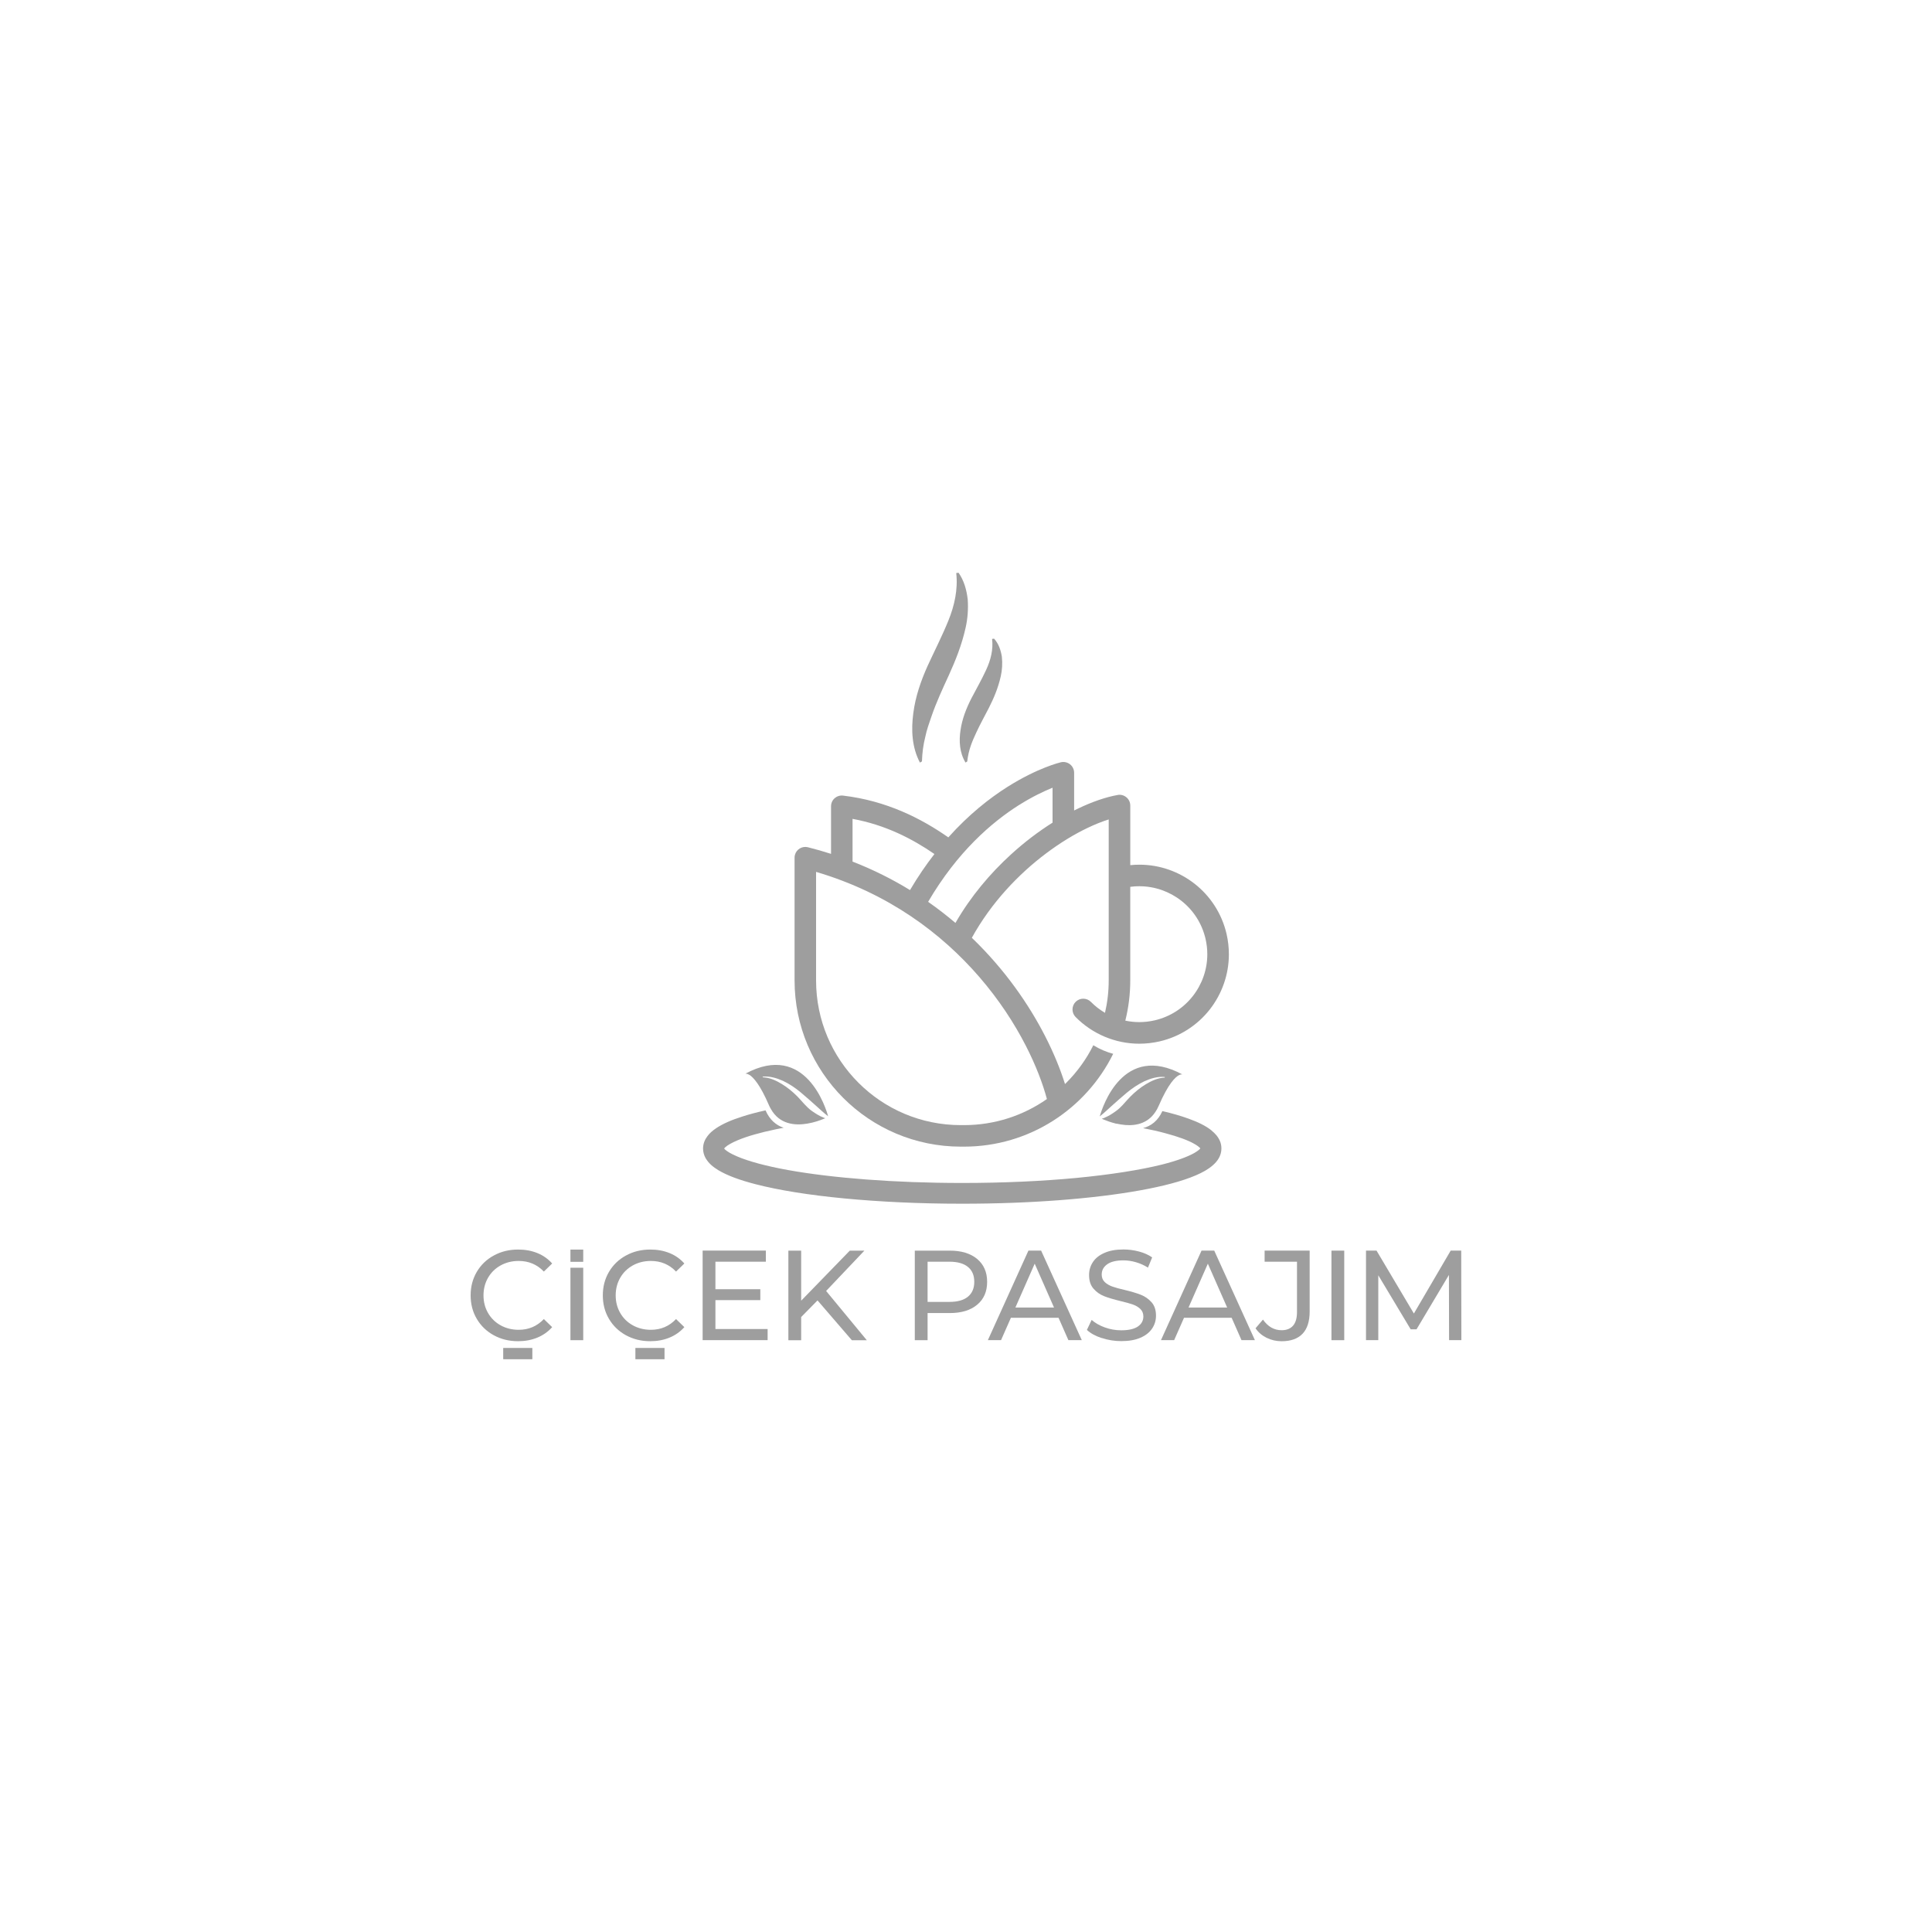 <svg xmlns="http://www.w3.org/2000/svg" id="Layer_1" data-name="Layer 1" viewBox="0 0 500 500"><defs><style>      .cls-1 {        fill: #9e9e9e;      }    </style></defs><path class="cls-1" d="M248.66,296.75h.81c16.95,0,31.59-9.79,38.62-24.02-1.81-.49-3.55-1.24-5.14-2.22-1.79,3.6-4.17,6.88-6.98,9.7-.12.12-.23.22-.35.34-1.18-3.78-2.89-8.01-5.18-12.47-4.21-8.2-10.4-17.18-18.93-25.38,5.02-9.1,12.12-16.53,19.28-21.89,3.61-2.71,7.23-4.9,10.57-6.5,1.97-.95,3.86-1.7,5.57-2.24v41.64c0,2.89-.33,5.7-.96,8.41-1.32-.78-2.55-1.72-3.64-2.83-1.08-1.09-2.84-1.11-3.94-.03-1.09,1.08-1.11,2.84-.03,3.94,4.28,4.34,10.2,6.91,16.48,6.91,1.74,0,3.5-.2,5.27-.6,5.34-1.24,9.84-4.26,12.97-8.25,3.14-4.01,4.95-9.02,4.95-14.29,0-1.74-.2-3.51-.6-5.27-1.24-5.34-4.26-9.84-8.25-12.97-4.01-3.14-9.02-4.95-14.29-4.95-.79,0-1.58.04-2.38.12v-15.42c0-.83-.36-1.61-1-2.14s-1.47-.76-2.28-.6c-3.1.56-6.58,1.76-10.29,3.54-.32.15-.64.31-.96.47v-9.76c0-.84-.39-1.66-1.06-2.19-.67-.52-1.55-.72-2.36-.53-.23.05-6.02,1.44-13.83,6.37-4.65,2.94-10.01,7.15-15.31,13.07-6.98-4.88-15.94-9.47-27.24-10.81-.79-.1-1.58.16-2.18.68-.6.53-.93,1.29-.93,2.09v12.31c-1.94-.62-3.93-1.2-5.97-1.71-1.49-.38-3.01.52-3.39,2.02-.07.28-.1.55-.08.82v31.61c0,23.78,19.27,43.03,43.05,43.03v.03ZM294.89,229.36c3.99,0,7.79,1.37,10.84,3.76,3.05,2.39,5.31,5.78,6.26,9.84.31,1.34.46,2.68.46,4,0,3.99-1.37,7.8-3.76,10.84-2.39,3.05-5.78,5.31-9.84,6.26-1.34.31-2.68.46-4,.46-1.23,0-2.43-.13-3.62-.38.84-3.35,1.28-6.85,1.28-10.45v-24.18c.8-.11,1.59-.16,2.38-.16h0ZM263.7,208.36c3.51-2.21,6.54-3.63,8.7-4.5v9.04c-3.58,2.26-7.23,5-10.75,8.22-5.34,4.87-10.39,10.8-14.38,17.73-2.22-1.88-4.58-3.71-7.07-5.46,7.58-12.95,16.48-20.6,23.52-25.05h0ZM220.64,211.92c8.49,1.56,15.44,5.14,21.19,9.1-2.17,2.79-4.29,5.88-6.32,9.33-4.54-2.78-9.49-5.28-14.87-7.37v-11.05ZM211.19,225.64c18.79,5.54,32.55,15.98,42.25,27.19,5.14,5.94,9.11,12.08,12.04,17.8,2.63,5.13,4.42,9.9,5.46,13.8-6.09,4.26-13.48,6.75-21.47,6.75h-.81c-10.36,0-19.71-4.18-26.49-10.96-6.79-6.79-10.97-16.14-10.97-26.49v-28.08Z"></path><path class="cls-1" d="M313.56,292.57c-1.55-1.24-3.54-2.19-6.01-3.08-1.94-.7-4.2-1.36-6.73-1.94-1.16,2.59-3,3.87-4.99,4.41,2.1.41,4.02.84,5.73,1.31,3.38.89,6.01,1.87,7.56,2.78.79.44,1.29.87,1.49,1.11.02.02.02.04.04.04-.17.24-.7.7-1.58,1.2-1.71.98-4.61,2.04-8.37,2.99-5.64,1.4-13.24,2.6-22.06,3.45-8.83.84-18.92,1.31-29.62,1.31-17.65,0-33.62-1.29-45.06-3.34-5.7-1.03-10.27-2.27-13.21-3.54-1.47-.62-2.52-1.25-3.04-1.71-.13-.13-.24-.24-.31-.33.07-.09.17-.2.31-.33.53-.5,1.66-1.16,3.24-1.82,2.36-1,5.75-1.97,9.88-2.83.65-.13,1.31-.26,1.99-.39-1.88-.61-3.58-1.95-4.7-4.5-2.18.48-4.18,1.01-5.95,1.58-2.82.89-5.07,1.86-6.86,3.06-.89.6-1.66,1.25-2.28,2.11-.63.83-1.08,1.92-1.08,3.12,0,.91.26,1.79.67,2.51.79,1.36,1.94,2.27,3.28,3.1,2.38,1.42,5.59,2.58,9.6,3.62,6.02,1.56,13.88,2.82,23,3.69,9.11.87,19.5,1.37,30.51,1.37,17.92,0,34.14-1.31,46.01-3.45,5.95-1.07,10.8-2.34,14.38-3.86,1.8-.77,3.28-1.58,4.48-2.64.6-.52,1.13-1.11,1.55-1.84.41-.72.68-1.6.67-2.51,0-.68-.13-1.37-.39-1.95-.48-1.11-1.25-1.95-2.14-2.67h.02Z"></path><path class="cls-1" d="M193.97,278.18c1.03.67,2.76,2.56,5.03,7.84.15.36.33.7.52,1.01,2.21,3.94,6.16,4.31,9.42,3.76,1.77-.29,3.34-.86,4.33-1.27.12-.05.22-.09.31-.13-.13-.04-.26-.09-.39-.13-1.1-.41-2.11-1.07-3.06-1.73-1.49-1.05-2.6-2.59-3.79-3.79-1.24-1.24-2.58-2.35-4.07-3.24-1.46-.89-3.12-1.64-4.87-1.7l-.02-.17c1.84-.17,3.63.37,5.29,1.11,1.66.79,3.19,1.82,4.58,2.99,1.4,1.22,2.71,2.3,3.98,3.48.41.37.83.76,1.25,1.13.59.53,1.2,1.07,1.84,1.55-.5-1.82-5.75-19.48-21.44-11.01,0,0,.39-.13,1.12.33h-.02Z"></path><path class="cls-1" d="M288.96,290.8s.07.02.11.02c.63.13,1.31.26,2.01.31.04,0,.07,0,.12.02,2.97.24,6.23-.5,8.15-3.94h.02c.17-.31.33-.63.48-.98,2.51-5.81,4.34-7.53,5.33-8.01.53-.26.83-.15.83-.15-15.32-8.28-20.68,8.33-21.4,10.86.76-.6,1.47-1.24,2.16-1.87.28-.26.55-.5.83-.76,1.27-1.18,2.59-2.27,3.98-3.48,1.4-1.16,2.93-2.19,4.58-2.99,1.66-.74,3.47-1.29,5.29-1.11l-.02.17c-1.75.05-3.39.81-4.87,1.7-1.49.89-2.83,2.01-4.05,3.24-1.2,1.2-2.3,2.75-3.81,3.79-.84.61-1.75,1.2-2.75,1.6v.02c-.26.12-.53.2-.81.29.17.09.37.17.62.26.74.31,1.75.67,2.91.96v.02c.11.02.2.04.31.05v-.02Z"></path><path class="cls-1" d="M238.6,197.05c.07-2.29.36-4.32.84-6.25.39-1.93,1.06-3.75,1.67-5.53,1.24-3.58,2.79-6.92,4.45-10.53,1.74-3.84,3.35-7.8,4.36-12.38.51-2.27.7-4.79.52-7.26-.29-2.49-.97-4.88-2.37-6.88l-.6.08c.48,4.22-.44,8.4-2.03,12.31-1.59,3.93-3.54,7.74-5.33,11.62-1.77,3.92-3.21,8.06-3.75,12.37-.58,4.27-.37,8.82,1.72,12.76l.52-.31h0Z"></path><path class="cls-1" d="M249.89,197.35l.43-.29c.36-3.16,1.35-5.33,2.35-7.49.98-2.15,2.1-4.11,3.26-6.39,1.25-2.47,2.37-5.06,3.07-8.17.35-1.55.47-3.31.28-5.05-.28-1.75-.85-3.4-2.02-4.68l-.51.07c.34,2.77-.36,5.48-1.53,8-1.16,2.53-2.57,4.98-3.87,7.47-1.28,2.53-2.35,5.24-2.76,8.1-.44,2.83-.27,5.88,1.29,8.43h0Z"></path><path class="cls-1" d="M127.78,345.56c-1.87-1.03-3.33-2.44-4.39-4.24-1.06-1.79-1.59-3.82-1.59-6.08s.53-4.27,1.59-6.08c1.06-1.8,2.53-3.22,4.41-4.24,1.87-1.03,3.97-1.54,6.29-1.54,1.81,0,3.47.3,4.97.91,1.5.6,2.78,1.51,3.84,2.7l-2.15,2.09c-1.74-1.83-3.92-2.75-6.52-2.75-1.72,0-3.28.39-4.67,1.16-1.39.77-2.48,1.84-3.26,3.2-.78,1.36-1.17,2.88-1.17,4.55s.39,3.2,1.17,4.55c.78,1.36,1.87,2.43,3.26,3.2,1.39.77,2.95,1.16,4.67,1.16,2.59,0,4.75-.92,6.52-2.78l2.15,2.09c-1.06,1.19-2.35,2.1-3.86,2.72-1.51.62-3.17.92-4.98.92-2.32,0-4.41-.52-6.27-1.54h0Z"></path><rect class="cls-1" x="130.23" y="348.85" width="7.54" height="2.92"></rect><path class="cls-1" d="M198.66,343.95v2.88h-16.82v-23.18h16.36v2.88h-13.05v7.12h11.62v2.82h-11.62v7.48h13.51,0Z"></path><path class="cls-1" d="M211.58,336.54l-4.24,4.31v6h-3.31v-23.18h3.31v12.95l12.58-12.95h3.78l-9.9,10.43,10.53,12.75h-3.87l-8.88-10.3h0Z"></path><path class="cls-1" d="M252.88,325.81c1.72,1.44,2.59,3.41,2.59,5.93s-.86,4.5-2.59,5.93c-1.72,1.44-4.09,2.15-7.09,2.15h-5.73v7.02h-3.31v-23.18h9.04c3,0,5.37.72,7.09,2.15h0ZM250.49,335.59c1.1-.9,1.65-2.18,1.65-3.86s-.55-2.97-1.65-3.86c-1.1-.9-2.7-1.34-4.8-1.34h-5.63v10.4h5.63c2.1,0,3.7-.44,4.8-1.34Z"></path><path class="cls-1" d="M273.94,341.04h-12.32l-2.55,5.79h-3.41l10.5-23.18h3.28l10.53,23.18h-3.47l-2.55-5.79h0ZM272.78,338.39l-5-11.35-5,11.35h10Z"></path><path class="cls-1" d="M285.11,346.29c-1.63-.54-2.9-1.24-3.82-2.11l1.23-2.59c.88.79,2.02,1.44,3.39,1.94,1.38.5,2.8.75,4.26.75,1.92,0,3.36-.33,4.31-.98s1.42-1.52,1.42-2.6c0-.79-.26-1.44-.78-1.94-.52-.5-1.16-.88-1.92-1.15-.76-.27-1.84-.56-3.23-.9-1.74-.42-3.15-.84-4.22-1.26-1.08-.42-1.99-1.07-2.75-1.94-.76-.87-1.15-2.04-1.15-3.53,0-1.24.33-2.35.98-3.34.65-1,1.63-1.79,2.97-2.38,1.33-.6,2.97-.9,4.93-.9,1.37,0,2.72.18,4.04.53s2.46.86,3.41,1.52l-1.09,2.65c-.97-.62-2.01-1.08-3.11-1.4-1.1-.32-2.19-.48-3.24-.48-1.87,0-3.29.35-4.22,1.03-.94.68-1.4,1.56-1.4,2.65,0,.79.27,1.44.79,1.94.53.5,1.19.88,1.97,1.16s1.85.57,3.2.88c1.74.42,3.15.84,4.2,1.26,1.06.42,1.97,1.06,2.74,1.92s1.15,2.02,1.15,3.47c0,1.22-.33,2.33-1,3.33s-1.67,1.8-3.01,2.38c-1.35.59-3,.88-4.97.88-1.74,0-3.43-.27-5.05-.81h-.04Z"></path><path class="cls-1" d="M318.74,341.04h-12.32l-2.55,5.79h-3.41l10.5-23.18h3.28l10.53,23.18h-3.47l-2.55-5.79h0ZM317.59,338.39l-5-11.35-5,11.35h10Z"></path><path class="cls-1" d="M327.81,346.23c-1.19-.59-2.15-1.4-2.88-2.47l1.92-2.25c1.28,1.83,2.89,2.75,4.83,2.75,1.31,0,2.29-.4,2.97-1.19.68-.79,1.01-1.96,1.01-3.51v-13.02h-8.38v-2.88h11.66v15.73c0,2.56-.61,4.49-1.84,5.78s-3.03,1.94-5.41,1.94c-1.39,0-2.68-.29-3.87-.88h0Z"></path><path class="cls-1" d="M344.58,323.66h3.31v23.18h-3.31v-23.18Z"></path><rect class="cls-1" x="147.63" y="323.39" width="3.31" height="3.17"></rect><rect class="cls-1" x="147.63" y="328.09" width="3.31" height="18.75"></rect><path class="cls-1" d="M161.99,345.56c-1.87-1.03-3.33-2.44-4.39-4.24-1.06-1.79-1.59-3.82-1.59-6.08s.53-4.27,1.59-6.08c1.06-1.8,2.53-3.22,4.41-4.24,1.87-1.03,3.97-1.54,6.29-1.54,1.81,0,3.47.3,4.97.91,1.5.6,2.78,1.51,3.84,2.7l-2.15,2.09c-1.74-1.83-3.92-2.75-6.52-2.75-1.72,0-3.28.39-4.67,1.16-1.39.77-2.48,1.84-3.26,3.2s-1.17,2.88-1.17,4.55.39,3.2,1.17,4.55c.78,1.36,1.87,2.43,3.26,3.2,1.39.77,2.95,1.16,4.67,1.16,2.59,0,4.75-.92,6.52-2.78l2.15,2.09c-1.06,1.19-2.35,2.1-3.86,2.72-1.51.62-3.17.92-4.98.92-2.32,0-4.41-.52-6.27-1.54h0Z"></path><rect class="cls-1" x="164.44" y="348.85" width="7.54" height="2.92"></rect><path class="cls-1" d="M375.02,346.84l-.04-16.89-8.38,14.07h-1.52l-8.38-13.98v16.79h-3.18v-23.18h2.72l9.67,16.29,9.53-16.29h2.72l.04,23.18h-3.18Z"></path></svg>